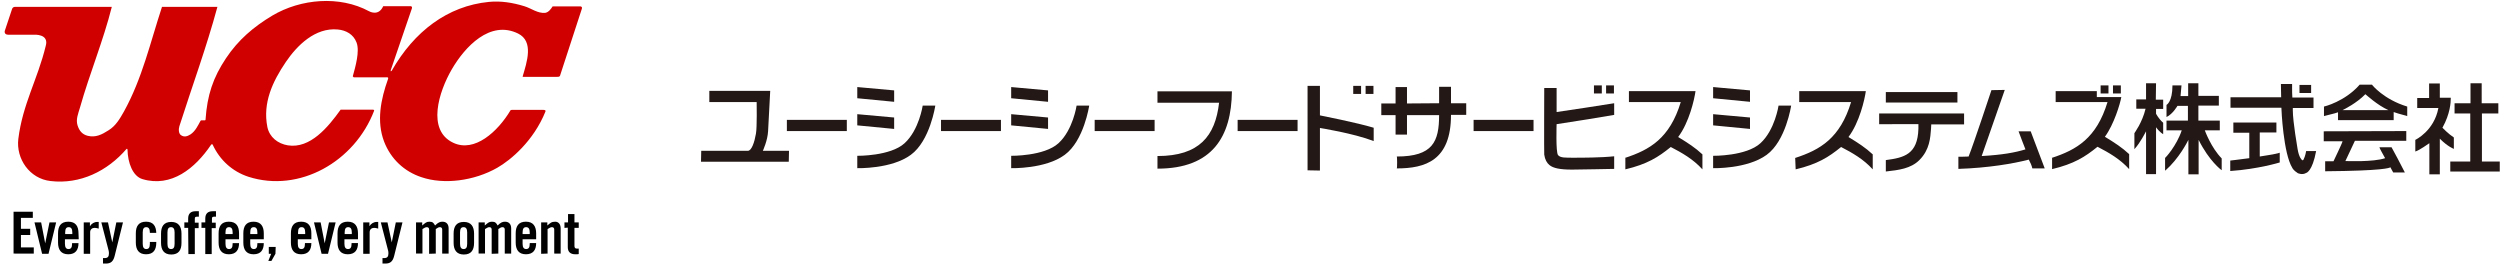 <svg id="レイヤー_1" xmlns="http://www.w3.org/2000/svg" viewBox="0 0 1051 111.1"><style>.st0{fill:#231815}.st1{fill:#d10000}</style><path class="st0" d="M792.8 38.7h30.1v4.4h-30.1v-4.4zm32.9 9.1v4.5h-13.8l-.1 1.9c-.3 3.6-.5 8.7-4.9 13.1-3.6 3.6-8.7 4.2-14.1 4.8v-4.8c7.7-1 13.4-2.4 13.7-13.2v-1.9H790v-4.5h35.7v.1zM906.4 35h-4.2v6.8h-4.1v3.9h3.9c-1.4 5.9-4.7 10.2-4.7 10.3v6.7l.1-.1c2.5-2.8 4.4-6.7 4.8-7.4v18h4.2V53.5c1.6 2.2 3 2.9 3 2.9v-4.8c-1.9-1.6-3-3.8-3-3.8v-2h3v-3.9h-3.1l.1-6.9zm20.5 19.8h6.3v-4.1h-9v-6.3h8.6v-4.1h-8.6V35h-4.3v5.4h-3.2l.4-4.5h-3.8c0 7-2.5 8.2-2.5 8.2v5.1c2.7-1.3 4.6-4.7 4.6-4.7h4.4v6.2h-9v4.1h6.4c-2.2 6.6-6.9 11.6-7 11.6v5.3h.1c5.7-5 9.2-11.9 9.7-12.9v14.5h4.3V58.8c4.5 9 9.5 12.6 9.6 12.7h.1v-4.9c-4.4-4.5-6.9-11.3-7.1-11.8zm42.6 8.7s-.3 2.1-1.1 3.6c0 0-.1.2-.3.3-.1 0-.3-.1-.4-.2 0 0-1.2-.9-1.8-4.6 0-.1-2-11.4-2-16.2v-1h8.7V41h-8.9c-.1-1.4-.1-2.8-.1-4.3v-1.4h-4.7v.5c0 .6 0 2.1.1 5.1h-21.3v4.4h21.4c0 .7.8 19.2 4.6 25.3 0 0 .4 1 2.3 2.2 0 0 1.9.9 3.5-.1.1 0 2.6-.6 4.2-9.2h-4.2z"/><path class="st0" d="M950 65.8V55.7h7v-4.2h-18.1v4.3h6.7v10.7c-4.4.6-8 1-8 1v4.4c11.7-.8 20.8-3.6 20.8-3.6v-4.1c-1.4.6-8 1.5-8.4 1.6zm21.6-30.1h-4.9v3.4h4.9v-3.4zm40.4 9.1c-9.9-3-14.8-9.1-14.8-9.2H992c-6.2 7.1-14.9 9.2-15 9.2v4c4.6-1.1 5.7-1.5 5.9-1.6v3.3h23.4v-3.4c2.1.8 5.7 1.6 5.7 1.7v-4zm-27.2 1.5c.8-.4 5.9-2.9 9.6-6.7.3.2 5 4.6 9.7 6.7h-19.3zm-7.9 8.9v4.2h7.9c-.1.8-3.8 8.3-3.8 8.4h-3.5V72c24.4-.2 27.2-1.4 27.4-1.7.3.6 1.2 2.2 1.2 2.2h4.9c-.8-1.7-5.5-10.5-5.6-10.6h-5.1c0 .3 1.5 3 2.4 4.6-5.1 1.7-16.1 1.2-16.7 1.2l4-8.5h21.6v-4.1l-34.7.1zm54.7 7.4v-4.8c-2.3-1.5-4.7-4-4.8-4.1 3.3-5.9 3.5-10.8 3.5-12.2v-.4h-4.6v-6h-4.5v6.1h-5v4.2h8.9c-1.8 9.7-9.7 13.4-9.7 13.4v4.9c1.9-.6 5.4-3.2 5.9-3.5v13.1h4.4v-15c3.5 3.5 5.8 4.2 5.9 4.3z"/><path class="st0" d="M1043.4 67.9V47.7h6.9v-4.3h-7V35h-4.7v8.4h-6.7v4.3h6.6v20.2h-8.4v4.2h20.8v-4.2h-7.5zM356 50.4v4.7h-25.2v-4.7H356zm64.8 0v4.7h-25.2v-4.7h25.2zm39.4 0h25.2v4.7h-25.2v-4.7zM294.7 68l.1-4.6h19.6c1.6 0 2.8-3.7 3.4-7.2.5-2.6.3-13.3.3-13.3h-19.9v-4.7h25.6s-.7 13.2-.9 17c-.2 3.9-2.2 8.2-2.2 8.2h11l-.1 4.6h-36.9zm65.7 2.7v-5.2s13.9.2 19.9-5.3c6.1-5.6 7.6-15.8 7.6-15.8h5.3s-2.2 14.8-10.3 20.7c-8.1 6-22.5 5.6-22.5 5.6zm0-29.4v-4.7l15.5 1.4v4.8l-15.5-1.5z"/><path class="st0" d="M360.4 52.7V48l15.5 1.4v4.8l-15.5-1.5zm64.7 18v-5.2s13.9.2 19.9-5.3c6.1-5.6 7.6-15.8 7.6-15.8h5.3s-2.2 14.8-10.3 20.7c-8.1 6-22.5 5.6-22.5 5.6zm0-29.4v-4.7l15.5 1.4v4.8l-15.5-1.5z"/><path class="st0" d="M425.1 52.7V48l15.5 1.4v4.8l-15.5-1.5zm295.1 18v-5.2s13.9.2 19.9-5.3c6.1-5.6 7.6-15.8 7.6-15.8h5.3s-2.2 14.8-10.3 20.7c-8.2 6-22.5 5.6-22.5 5.6zm0-29.4v-4.7l15.5 1.4v4.8l-15.5-1.5z"/><path class="st0" d="M720.2 52.7V48l15.5 1.4v4.8l-15.5-1.5zm-174.7-2.3v4.7h-25.2v-4.7h25.2zm99.2 0v4.7h-25.2v-4.7h25.2zm38.4 16c10.5-3.4 18.9-8.3 23.5-23.5h-21.8v-4.6h28c-.5 3.6-2.7 13.2-7.3 19.3 4.1 2.5 7.2 4.5 10.2 7.3v6.3c-3.9-4.3-8.5-6.9-13.3-9.4-5.3 4.3-9.9 7.2-19.1 9.4v-4.8zm71.6 0c10.5-3.4 18.9-8.3 23.5-23.5h-21.8v-4.6h28c-.5 3.6-2.7 13.2-7.3 19.3 4.1 2.5 7.2 4.5 10.2 7.3v6.3c-3.9-4.3-8.5-6.9-13.3-9.4-5.3 4.3-9.9 7.2-19.1 9.4l-.2-4.8zm-268.1-.8c17.6 0 24.3-8.4 25.9-22.4h-25.9v-4.8h31.3c-.2 18.9-8.1 32.5-31.3 32.5v-5.3zm375.9.8C873 63 881.4 58.1 886 42.9h-21.8v-4.6h17.3v2.5h10.3c-.5 2.9-3.1 11.5-6.9 16.7 4.1 2.5 7.2 4.5 10.2 7.3v6.3c-3.9-4.3-8.5-6.9-13.3-9.4-5.3 4.3-9.9 7.2-19.1 9.4v-4.7zm25.8-30.5h3.3v3.4h-3.3v-3.4z"/><path class="st0" d="M883.1 35.9h3.3v3.4h-3.3v-3.4zm-309 .2h3.3v3.4h-3.3v-3.4zm-5.2 0h3.3v3.4h-3.3v-3.4zm-19.2 35.5V36.1h5.2v12.4s15.7 3.1 22.6 5.2v5.6c-8.6-3.3-22.6-5.5-22.6-5.5v17.9l-5.2-.1zM605 43.4v-6.9h5v6.9h6.4v4.9H610c0 19.2-10.8 22.5-22.8 22.5.2.1.2-5 0-5 15.2 0 17.8-6.3 17.8-17.4h-13.5v8.2h-4.8v-8.2h-6v-4.9h6v-6.9h4.8v6.9l13.5-.1z"/><g><path class="st0" d="M675.2 35.9h3.3v3.4h-3.3v-3.4zm-5.1 0h3.3v3.4h-3.3v-3.4zm-15.7 11.2c8.1-1.2 16.1-2.4 24.2-3.7v4.9c-5.1.9-16.2 2.7-24.2 3.9 0 0-.4 11.8.6 13 1 1.2 3 1.1 7 1.1 2.7 0 11.1 0 16.6-.6V71c-.8 0-14.7.3-17.7.3-5.1 0-7.9-.6-9.5-1.9-1.1-.9-1.9-2.3-2.2-4.4-.1-.7 0-28 0-28h5.2v10.1z"/></g><path class="st0" d="M842.8 37.8s-7.6 21.8-9.7 27.8c8.9-.5 14.1-1.5 18.4-2.8-1.1-2.6-1.6-4.3-2.9-7.6h5.1c2 5.4 3.5 9.2 5.9 15.6h-5.2c-.3-1.3-.8-2.4-1.5-3.7-6.5 1.7-17.2 3.5-29.6 3.9v-5.1s2.6 0 4.3-.1c2.2-5.5 9.6-27.9 9.6-27.9l5.6-.1z"/><g><path d="M5.7 106.7V89h8.1v2.6h-5v4.6h3.9v2.6H8.8v5.2h5.4v2.6H5.7v.1zm15.1-13.2h2.8l-3.2 13.2h-2.7l-3.2-13.2h2.8l1.7 8.8 1.8-8.8zm12.3 7.1h-5.8v1.9c0 1.5.5 2.2 1.5 2.2s1.5-.6 1.5-2.2v-.3H33c0 2.8-1.2 4.7-4.3 4.7s-4.3-2-4.3-4.9v-3.9c0-2.9 1.1-4.9 4.3-4.9s4.3 2 4.3 4.9l.1 2.5zm-2.7-2.2v-.7c0-1.5-.5-2.2-1.5-2.2s-1.5.6-1.5 2.2v.7h3zm4.8 8.3V93.5h2.6v1.6c.7-1.1 1.8-1.8 3.1-1.8h.6v2.8c-.5-.1-1-.3-1.8-.3-.9 0-1.8.6-1.8 1.8v9.1h-2.7zm13.7-13.2h2.8l-3.5 14.1c-.6 2.4-1.7 3.2-3.7 3.2h-1.2v-2.3h.7c1.4 0 1.8-.7 1.8-2.1 0-.5-.1-1.1-.3-1.7l-2.9-11.2h2.8l1.8 8.4 1.7-8.4zM63 98v-.3c0-1.5-.5-2.2-1.5-2.2s-1.5.6-1.5 2.2v4.8c0 1.5.5 2.2 1.5 2.2s1.5-.6 1.5-2.2v-.8h2.7v.3c0 2.9-1.1 4.9-4.3 4.9-3.1 0-4.3-2-4.3-4.9v-3.9c0-2.9 1.1-4.9 4.3-4.9 3.1 0 4.2 1.9 4.3 4.7H63v.1zm4.7.2c0-2.9 1.1-4.9 4.3-4.9 3.1 0 4.3 2 4.3 4.9v3.9c0 2.9-1.1 4.9-4.3 4.9-3.1 0-4.3-2-4.3-4.9v-3.9zm5.7-.5c0-1.5-.5-2.2-1.5-2.2s-1.5.6-1.5 2.2v4.8c0 1.5.5 2.2 1.5 2.2s1.5-.6 1.5-2.2v-4.8zm5.7-1.9h-1.6v-2.3h1.6v-1.6c0-2.1 1.1-3.1 3.1-3.1h1.4v2.3h-.8c-.7 0-.9.2-.9.9v1.6h1.6v2.3h-1.6v10.9h-2.7l-.1-11zm7.2 0h-1.6v-2.3h1.6v-1.6c0-2.1 1.1-3.1 3.1-3.1h1.4v2.3H90c-.7 0-.9.2-.9.9v1.6h1.6v2.3H89v10.9h-2.7v-11zm14.3 4.8h-5.8v1.9c0 1.5.5 2.2 1.5 2.2s1.5-.6 1.5-2.2v-.3h2.7c0 2.8-1.2 4.7-4.3 4.7-3.1 0-4.3-2-4.3-4.9v-3.9c0-2.9 1.1-4.9 4.3-4.9s4.3 2 4.3 4.9v2.5h.1zm-2.8-2.2v-.7c0-1.5-.5-2.2-1.5-2.2s-1.5.6-1.5 2.2v.7h3zm13.2 2.2h-5.8v1.9c0 1.5.5 2.2 1.5 2.2s1.5-.6 1.5-2.2v-.3h2.7c0 2.8-1.2 4.7-4.3 4.7-3.1 0-4.3-2-4.3-4.9v-3.9c0-2.9 1.1-4.9 4.3-4.9 3.1 0 4.3 2 4.3 4.9v2.5h.1zm-2.8-2.2v-.7c0-1.5-.5-2.2-1.5-2.2s-1.5.6-1.5 2.2v.7h3zm7.6 8.3l-1.7 3h-1.3l1.2-3h-1v-2.9h2.9l-.1 2.9zm15.2-6.1h-5.8v1.9c0 1.5.5 2.2 1.5 2.2s1.5-.6 1.5-2.2v-.3h2.7c0 2.8-1.2 4.7-4.3 4.7s-4.3-2-4.3-4.9v-3.9c0-2.9 1.1-4.9 4.3-4.9 3.2 0 4.3 2 4.3 4.9v2.5h.1zm-2.7-2.2v-.7c0-1.5-.5-2.2-1.5-2.2s-1.5.6-1.5 2.2v.7h3zm10-4.9h2.8l-3.2 13.2h-2.7L132 93.5h2.8l1.7 8.8 1.8-8.8zm12.3 7.1h-5.8v1.9c0 1.5.5 2.2 1.5 2.2s1.5-.6 1.5-2.2v-.3h2.7c0 2.8-1.2 4.7-4.3 4.7s-4.3-2-4.3-4.9v-3.9c0-2.9 1.1-4.9 4.3-4.9 3.1 0 4.3 2 4.3 4.9v2.5h.1zm-2.7-2.2v-.7c0-1.5-.5-2.2-1.5-2.2s-1.5.6-1.5 2.2v.7h3zm4.8 8.3V93.5h2.6v1.6c.7-1.1 1.8-1.8 3.1-1.8h.6v2.8c-.5-.1-1-.3-1.8-.3-.9 0-1.8.6-1.8 1.8v9.1h-2.7zm13.7-13.2h2.8l-3.5 14.1c-.6 2.4-1.7 3.2-3.7 3.2h-1.2v-2.3h.7c1.4 0 1.8-.7 1.8-2.1 0-.5-.1-1.1-.3-1.7l-2.9-11.2h2.8l1.8 8.4 1.7-8.4zm14 13.2V96.5c0-.7-.4-1-1-1s-1.1.4-1.8.8v10.3h-2.7V93.5h2.6v1.3c1.2-1 1.7-1.6 3-1.6 1.4 0 1.8.5 2.4 1.6 1.3-1.3 2.1-1.6 3.1-1.6 1.7 0 2.6 1.1 2.6 2.8v10.6h-2.7V96.5c0-.7-.4-1-1-1s-1.1.4-1.7.8v10.3l-2.8.1zm10.3-8.5c0-2.9 1.1-4.9 4.3-4.9 3.1 0 4.3 2 4.3 4.9v3.9c0 2.9-1.1 4.9-4.3 4.9-3.1 0-4.3-2-4.3-4.9v-3.9zm5.7-.5c0-1.5-.5-2.2-1.5-2.2s-1.5.6-1.5 2.2v4.8c0 1.5.5 2.2 1.5 2.2s1.5-.6 1.5-2.2v-4.8zm10.3 9V96.5c0-.7-.4-1-1-1s-1.1.4-1.8.8v10.3h-2.7V93.5h2.6v1.3c1.2-1 1.7-1.6 3-1.6 1.4 0 1.8.5 2.4 1.6 1.3-1.3 2.1-1.6 3.1-1.6 1.7 0 2.6 1.1 2.6 2.8v10.6h-2.7V96.5c0-.7-.4-1-1-1s-1.1.4-1.7.8v10.3l-2.8.1zm18.8-6.1h-5.8v1.9c0 1.5.5 2.2 1.5 2.2s1.5-.6 1.5-2.2v-.3h2.7c0 2.8-1.2 4.7-4.3 4.7s-4.3-2-4.3-4.9v-3.9c0-2.9 1.1-4.9 4.3-4.9 3.1 0 4.3 2 4.3 4.9v2.5h.1zm-2.8-2.2v-.7c0-1.5-.5-2.2-1.5-2.2s-1.5.6-1.5 2.2v.7h3zm4.8 8.3V93.5h2.6v1.3c1.2-1 1.7-1.6 3.3-1.6 1.4 0 2.3 1.1 2.3 2.8v10.6H233V96.5c0-.7-.4-1-1-1s-1.1.4-1.8.8v10.3l-2.7.1zm9.8-10.9v-2.3h1.5V90h2.7v3.5h1.8v2.3h-1.8v7.6c0 .7.3 1.1.9 1.1h.9v2.3c-.4.1-.7.1-1.4.1-2.1 0-3.2-1-3.2-3v-8.2l-1.4.1z"/><g><path class="st1" d="M86.2 50.6l.2-.2c.7-10.5 3.2-17.8 8.6-25.9 5.2-7.8 11.6-13.2 19.4-17.9 12.1-7.2 28.4-8.5 40.7-1.9 0 0 4 2.4 6-2.1h11.6s.8.1.4 1.1l-8.8 25.7s-.3 1 .4.3c9.4-16.5 23.5-27.2 40.8-28.9 5.1-.5 10 .3 14.9 1.8 3 .9 5.6 3.1 8.8 2.8 1.4-.2 2.5-1.7 3.1-2.7h11.8s.8.1.5 1l-9.1 27.9s0 .8-1.3.7h-14.3l-.2-.1c1.8-6.1 4.8-14.8-1.9-18.1-11.8-5.8-22.4 5.6-27.9 15.1-5.4 9.3-10.6 25.5.6 30.8 9 4.3 18.8-4.7 24.1-13.6-.1 0 .2-.2.5-.2h13.4c.6 0 1 .2.8.7-5 12.4-14.6 20.4-20.2 23.6-9.8 5.6-22.5 7.2-31.9 4-7.3-2.4-12.9-7.7-15.7-14.9-3.3-8.6-1.4-17.9 1.6-26.3.4-1-.6-.8-.6-.8h-13.8l-.4-.4c1.1-4 3-10.5 1.6-14.2-1.3-3.5-4.5-5.2-7.9-5.5-9.5-.9-17.1 6.7-21.8 13.6-5.7 8.4-9.8 17.3-7.8 27.4.9 4.3 4.4 7 8.6 7.7 9.4 1.5 16.9-7.6 22.2-15h13.6s.5 0 .5.4c-8.2 21.5-31.5 34.7-52.9 27.8-6.7-2.2-12-7-15-13.5-.3-.4-.5-.1-.7.1-6.7 9.9-16.7 18-28.8 14.4-4.1-1.2-6.2-6.9-6.3-12.4 0-.3-.2-.4-.4-.3-8 9.3-19.5 15-32 13.5-8.8-1-14.5-9.4-13.5-17.7 1.8-14.6 8.1-25 11.5-39 1.6-5.3-4.9-4.8-4.9-4.8H3.5C1.6 14.6 2 13 2 13l3.1-9.3c.4-1 1.5-.8 1.5-.8H47c-3.6 14.3-9.3 27.9-13.4 42.4-.7 2.4-1.8 4.9-1 7.4.7 2.2 1.9 3.8 4.3 4.4 3.3.8 5.9-.5 8.7-2.3 3.1-1.9 4.8-4.9 6.5-7.9 7.7-13.9 11.1-29.1 16-44h23.3c-4.6 17-10.6 33.3-16 50.2-.4 1.3-.3 3.2.8 3.8 1.2.8 2.5.5 3.9-.4 2.1-1.4 3.2-3.9 4.2-5.7.1-.1.2-.2.3-.2h1.6z"/></g></g></svg>